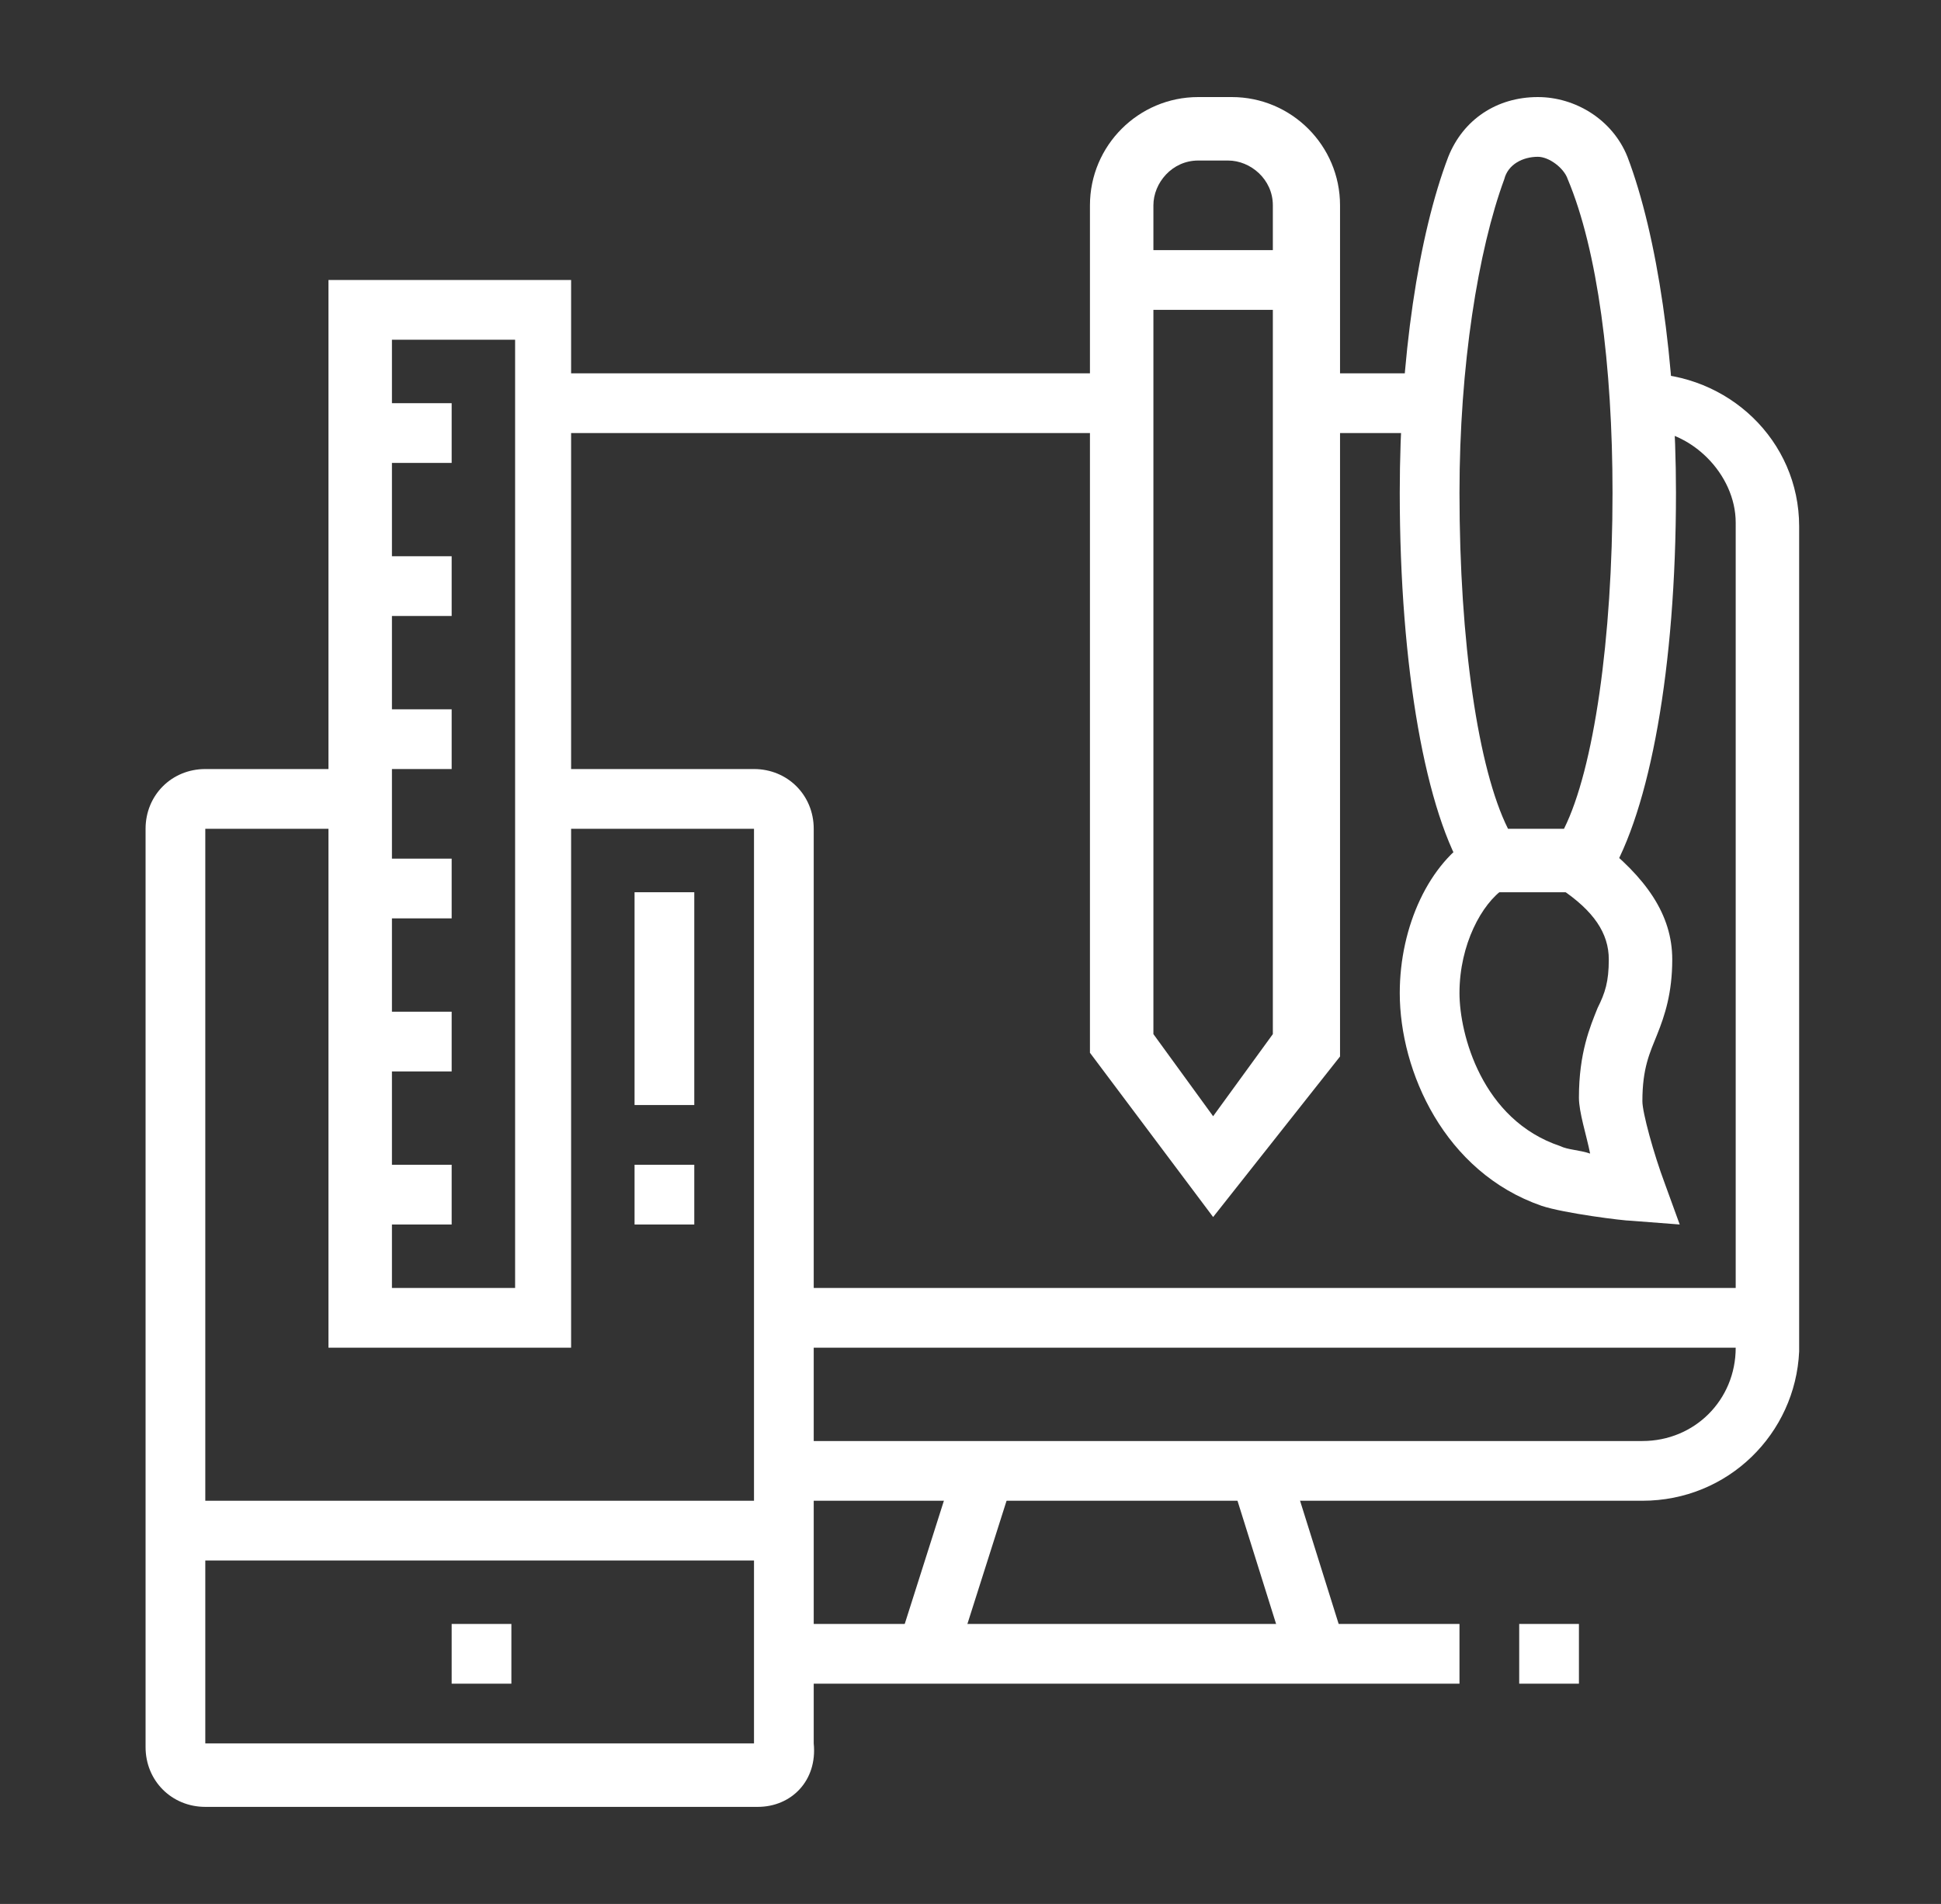 <?xml version="1.0" encoding="utf-8"?>
<!-- Generator: Adobe Illustrator 24.1.0, SVG Export Plug-In . SVG Version: 6.00 Build 0)  -->
<svg version="1.1" id="Layer_1" xmlns="http://www.w3.org/2000/svg" xmlns:xlink="http://www.w3.org/1999/xlink" x="0px" y="0px"
	 width="52px" height="51px" viewBox="0 0 52 51" style="enable-background:new 0 0 52 51;" xml:space="preserve">
<rect x="0" y="0" width="52" height="51" fill="#333333" stroke="none"/>
<style type="text/css">
	.st0{fill:#FFFFFF;}
	.st1{display:none;}
	.st2{display:inline;fill:#FFFFFF;}
</style>
<g>
	<path class="st0" d="M44,40.2H21.1v-1.6H44c1.4,0,2.5-1.1,2.5-2.5V14c0-1.3-1.2-2.5-2.5-2.5V10c2.3,0,4.2,1.8,4.2,4.1v22.1
		C48.1,38.4,46.3,40.2,44,40.2z"/>
	<rect x="35" y="10" class="st0" width="3.4" height="1.6"/>
	<rect x="14.5" y="10" class="st0" width="15.5" height="1.6"/>
	
		<rect x="33.7" y="39.3" transform="matrix(0.954 -0.299 0.299 0.954 -10.924 12.222)" class="st0" width="1.6" height="5.1"/>
	<rect x="23.1" y="41" transform="matrix(0.303 -0.953 0.953 0.303 -22.01 53.644)" class="st0" width="5.2" height="1.6"/>
	<rect x="40.7" y="43.5" class="st0" width="1.6" height="1.6"/>
	<rect x="21.1" y="43.5" class="st0" width="18" height="1.6"/>
	<rect x="21.1" y="34.5" class="st0" width="26.2" height="1.6"/>
	<path class="st0" d="M42.8,23.9h-3.3l-0.2-0.4c-1.1-1.7-1.8-5.6-1.8-10.3c0-3.6,0.5-6.9,1.3-9c0.4-1,1.3-1.6,2.4-1.6
		c1,0,2,0.6,2.4,1.6c0.8,2.1,1.3,5.5,1.3,9c0,4.7-0.7,8.5-1.8,10.3L42.8,23.9z M40.4,22.2h1.5c0.8-1.6,1.3-5.1,1.3-9
		c0-3.4-0.4-6.5-1.2-8.4c-0.1-0.3-0.5-0.6-0.8-0.6c-0.4,0-0.8,0.2-0.9,0.6c-0.7,1.9-1.2,5-1.2,8.4C39.1,17.2,39.6,20.6,40.4,22.2z"
		/>
	<path class="st0" d="M45,32.8l-1.3-0.1c-0.2,0-1.8-0.2-2.4-0.4c-2.6-0.9-3.8-3.6-3.8-5.7c0-1.8,0.8-3.5,2-4.2l0.8,1.4
		c-0.6,0.4-1.2,1.5-1.2,2.8c0,1.1,0.6,3.4,2.7,4.1c0.2,0.1,0.5,0.1,0.8,0.2c-0.1-0.5-0.3-1.1-0.3-1.5c0-1.2,0.3-1.9,0.5-2.4
		c0.2-0.4,0.3-0.7,0.3-1.3c0-0.7-0.4-1.3-1.3-1.9l1-1.3c1.3,1,2,2,2,3.2c0,0.9-0.2,1.5-0.4,2c-0.2,0.5-0.4,0.9-0.4,1.8
		c0,0.3,0.3,1.4,0.6,2.2L45,32.8z"/>
	<rect x="30.1" y="6.7" class="st0" width="4.9" height="1.6"/>
	<path class="st0" d="M32.5,32.6l-3.3-4.4V5.5c0-1.6,1.3-2.9,2.9-2.9H33c1.6,0,2.9,1.3,2.9,2.9v22.8L32.5,32.6z M30.9,27.7l1.6,2.2
		l1.6-2.2V5.5c0-0.7-0.6-1.2-1.2-1.2h-0.8c-0.7,0-1.2,0.6-1.2,1.2V27.7z"/>
	<rect x="17" y="23.9" class="st0" width="1.6" height="5.7"/>
	<rect x="17" y="31.2" class="st0" width="1.6" height="1.6"/>
	<path class="st0" d="M15.4,36.1H8.8V7.5h6.5V36.1z M10.5,34.5h3.3V9.1h-3.3V34.5z"/>
	<rect x="9.6" y="10.8" class="st0" width="2.5" height="1.6"/>
	<rect x="9.6" y="14.9" class="st0" width="2.5" height="1.6"/>
	<rect x="9.6" y="19" class="st0" width="2.5" height="1.6"/>
	<rect x="9.6" y="23" class="st0" width="2.5" height="1.6"/>
	<rect x="9.6" y="27.1" class="st0" width="2.5" height="1.6"/>
	<polygon class="st0" points="13.7,43.5 12.1,43.5 12.1,45.1 13.7,45.1 13.7,43.5 	"/>
	<rect x="4.7" y="40.2" class="st0" width="16.4" height="1.6"/>
	<rect x="9.6" y="31.2" class="st0" width="2.5" height="1.6"/>
	<path class="st0" d="M20.3,48.4H5.5c-0.9,0-1.6-0.7-1.6-1.6V22.2c0-0.9,0.7-1.6,1.6-1.6h4.1v1.6H5.5v24.5h14.7V22.2h-5.7v-1.6h5.7
		c0.9,0,1.6,0.7,1.6,1.6v24.5C21.9,47.7,21.2,48.4,20.3,48.4z"/>
</g>
<g class="st1">
	<path class="st2" d="M30.9,41H6.4c-2.3,0-4.1-1.8-4.1-4.1V14.9c0-2.3,1.8-4.1,4.1-4.1h32.7c2.3,0,4.1,1.8,4.1,4.1v4.9h-1.6v-4.9
		c0-1.4-1.1-2.5-2.5-2.5H6.4c-1.4,0-2.5,1.1-2.5,2.5V37c0,1.4,1.1,2.5,2.5,2.5h24.5V41z"/>
	
		<rect x="15.7" y="41.9" transform="matrix(0.284 -0.959 0.959 0.284 -27.866 48.043)" class="st2" width="5.1" height="1.6"/>
	
		<rect x="26.4" y="40.1" transform="matrix(0.948 -0.319 0.319 0.948 -12.202 10.929)" class="st2" width="1.6" height="5.2"/>
	<rect x="10.5" y="44.3" class="st2" width="1.6" height="1.6"/>
	<rect x="13.7" y="44.3" class="st2" width="18.8" height="1.6"/>
	<rect x="4.7" y="47.6" class="st2" width="34.4" height="1.6"/>
	<polygon class="st2" points="40.7,41 39.1,41 39.1,42.7 40.7,42.7 40.7,41 	"/>
	<rect x="3.1" y="34.5" class="st2" width="27.8" height="1.6"/>
	<rect x="15.4" y="11.6" class="st2" width="1.6" height="19.6"/>
	<rect x="28.5" y="11.6" class="st2" width="1.6" height="5.7"/>
	<rect x="5.5" y="17.3" class="st2" width="4.9" height="1.6"/>
	<rect x="5.5" y="20.6" class="st2" width="8.2" height="1.6"/>
	<rect x="18.6" y="23" class="st2" width="5.7" height="1.6"/>
	<rect x="18.6" y="26.3" class="st2" width="8.2" height="1.6"/>
	<path class="st2" d="M13.7,29.6H5.5v-5.7h8.2V29.6z M7.2,28h4.9v-2.5H7.2V28z"/>
	<path class="st2" d="M26.8,21.4h-8.2v-5.7h8.2V21.4z M20.3,19.8h4.9v-2.5h-4.9V19.8z"/>
	<rect x="21.9" y="1.8" class="st2" width="1.6" height="4.9"/>
	<rect x="39.1" y="19.8" class="st2" width="1.6" height="16.4"/>
	<rect x="42.4" y="23" class="st2" width="1.6" height="1.6"/>
	<rect x="42.4" y="26.3" class="st2" width="4.1" height="1.6"/>
	<rect x="42.4" y="29.6" class="st2" width="2.5" height="1.6"/>
	<rect x="33.4" y="26.3" class="st2" width="4.1" height="1.6"/>
	<rect x="33.4" y="29.6" class="st2" width="4.1" height="1.6"/>
	<rect x="33.4" y="32.9" class="st2" width="2.5" height="1.6"/>
	<rect x="30.9" y="37.8" class="st2" width="18" height="1.6"/>
	
		<rect x="12.5" y="3.1" transform="matrix(0.707 -0.707 0.707 0.707 4.989543e-02 11.003)" class="st2" width="1.6" height="4.8"/>
	<rect x="29.7" y="4.6" transform="matrix(0.707 -0.707 0.707 0.707 5.579 24.332)" class="st2" width="4.9" height="1.6"/>
	<path class="st2" d="M47.3,46H32.5c-1.4,0-2.5-1.1-2.5-2.5V21.4c0-1.4,1.1-2.5,2.5-2.5h14.7c1.4,0,2.5,1.1,2.5,2.5v22.1
		C49.7,44.9,48.6,46,47.3,46z M32.5,20.6c-0.5,0-0.8,0.4-0.8,0.8v22.1c0,0.5,0.4,0.8,0.8,0.8h14.7c0.5,0,0.8-0.4,0.8-0.8V21.4
		c0-0.5-0.4-0.8-0.8-0.8H32.5z"/>
</g>
<g class="st1">
	<rect x="35.8" y="34.9" class="st2" width="1.6" height="4.1"/>
	<path class="st2" d="M5.5,39H3.9V14.7c0-2.4,1.8-4.3,4.1-4.3h21.3V12H8c-1.4,0-2.5,1.2-2.5,2.7V39z"/>
	<path class="st2" d="M35,44.7H6.4c-3,0-4.9-1.6-4.9-4.1v-2.5h38.5v1.6C39.9,42.5,37.7,44.7,35,44.7z M3.1,39.8v0.8
		c0,2.2,2.3,2.5,3.3,2.5H35c1.8,0,3.3-1.5,3.3-3.3H3.1z"/>
	<rect x="29.3" y="39" class="st2" width="1.6" height="2.5"/>
	<rect x="32.5" y="39" class="st2" width="1.6" height="2.5"/>
	<rect x="26" y="39" class="st2" width="1.6" height="2.5"/>
	<path class="st2" d="M10.5,25.1c-1.8,0-3.3-1.5-3.3-3.3c0-1.8,1.5-3.3,3.3-3.3s3.3,1.5,3.3,3.3C13.7,23.6,12.3,25.1,10.5,25.1z
		 M10.5,20.2c-0.9,0-1.6,0.7-1.6,1.6c0,0.9,0.7,1.6,1.6,1.6c0.9,0,1.6-0.7,1.6-1.6C12.1,20.9,11.4,20.2,10.5,20.2z"/>
	<path class="st2" d="M19.5,34.9c-1.8,0-3.3-1.5-3.3-3.3s1.5-3.3,3.3-3.3s3.3,1.5,3.3,3.3S21.3,34.9,19.5,34.9z M19.5,30
		c-0.9,0-1.6,0.7-1.6,1.6s0.7,1.6,1.6,1.6s1.6-0.7,1.6-1.6S20.4,30,19.5,30z"/>
	<path class="st2" d="M35,25.1c-2.3,0-4.1-1.8-4.1-4.1c0-2.3,1.8-4.1,4.1-4.1s4.1,1.8,4.1,4.1C39.1,23.3,37.3,25.1,35,25.1z
		 M35,18.5c-1.4,0-2.5,1.1-2.5,2.5c0,1.4,1.1,2.5,2.5,2.5s2.5-1.1,2.5-2.5C37.5,19.6,36.4,18.5,35,18.5z"/>
	<path class="st2" d="M35,33.3c-5.9,0-10.6-4.8-10.6-10.6S29.1,12,35,12s10.6,4.8,10.6,10.6S40.9,33.3,35,33.3z M35,13.6
		c-5,0-9,4-9,9s4,9,9,9s9-4,9-9S40,13.6,35,13.6z"/>
	<path class="st2" d="M47.6,28.5l-1.5-0.7c0.2-0.4,0.4-0.8,0.5-1.3l1.6,0.5C48,27.6,47.8,28,47.6,28.5z"/>
	<path class="st2" d="M48.7,25.1l-1.6-0.2c0.1-0.7,0.2-1.7,0.2-2.2c0-2.4-0.7-4.6-1.9-6.6l1.4-0.9c1.4,2.2,2.2,4.8,2.2,7.5
		C48.9,23.4,48.7,24.7,48.7,25.1z"/>
	
		<rect x="14.1" y="22.5" transform="matrix(0.737 -0.676 0.676 0.737 -14.13 17.132)" class="st2" width="1.6" height="8.4"/>
	<rect x="21.1" y="28" transform="matrix(0.836 -0.549 0.549 0.836 -11.9 17.903)" class="st2" width="5.7" height="1.6"/>
	<rect x="28.2" y="23.3" transform="matrix(0.823 -0.568 0.568 0.823 -8.317 21.579)" class="st2" width="4.5" height="1.6"/>
	<polygon class="st2" points="9.6,7.1 8,7.1 8,8.7 9.6,8.7 9.6,7.1 	"/>
	<polygon class="st2" points="12.9,7.1 11.3,7.1 11.3,8.7 12.9,8.7 12.9,7.1 	"/>
	<polygon class="st2" points="16.2,7.1 14.5,7.1 14.5,8.7 16.2,8.7 16.2,7.1 	"/>
	<rect x="32.5" y="3" class="st2" width="1.6" height="5.7"/>
	<rect x="44.3" y="9.6" transform="matrix(0.707 -0.707 0.707 0.707 6.482 36.447)" class="st2" width="5.9" height="1.6"/>
	<rect x="37.8" y="5.9" transform="matrix(0.372 -0.928 0.928 0.372 19.378 41.997)" class="st2" width="5.8" height="1.6"/>
	<path class="st2" d="M47.3,43.9c-1.1,0-2.1-0.5-2.7-1.4l-6.9-10.1l1.4-0.9l6.9,10.1c0.3,0.4,0.8,0.7,1.4,0.7c0.9,0,1.6-0.7,1.6-1.6
		c0-0.3-0.1-0.6-0.3-0.9l-6.9-10.1l1.4-0.9L50,38.8c0.4,0.5,0.6,1.2,0.6,1.8C50.5,42.4,49.1,43.9,47.3,43.9z"/>
	<rect x="3.1" y="46.4" class="st2" width="15.5" height="1.6"/>
	<rect x="20.3" y="46.4" class="st2" width="1.6" height="1.6"/>
</g>
</svg>
